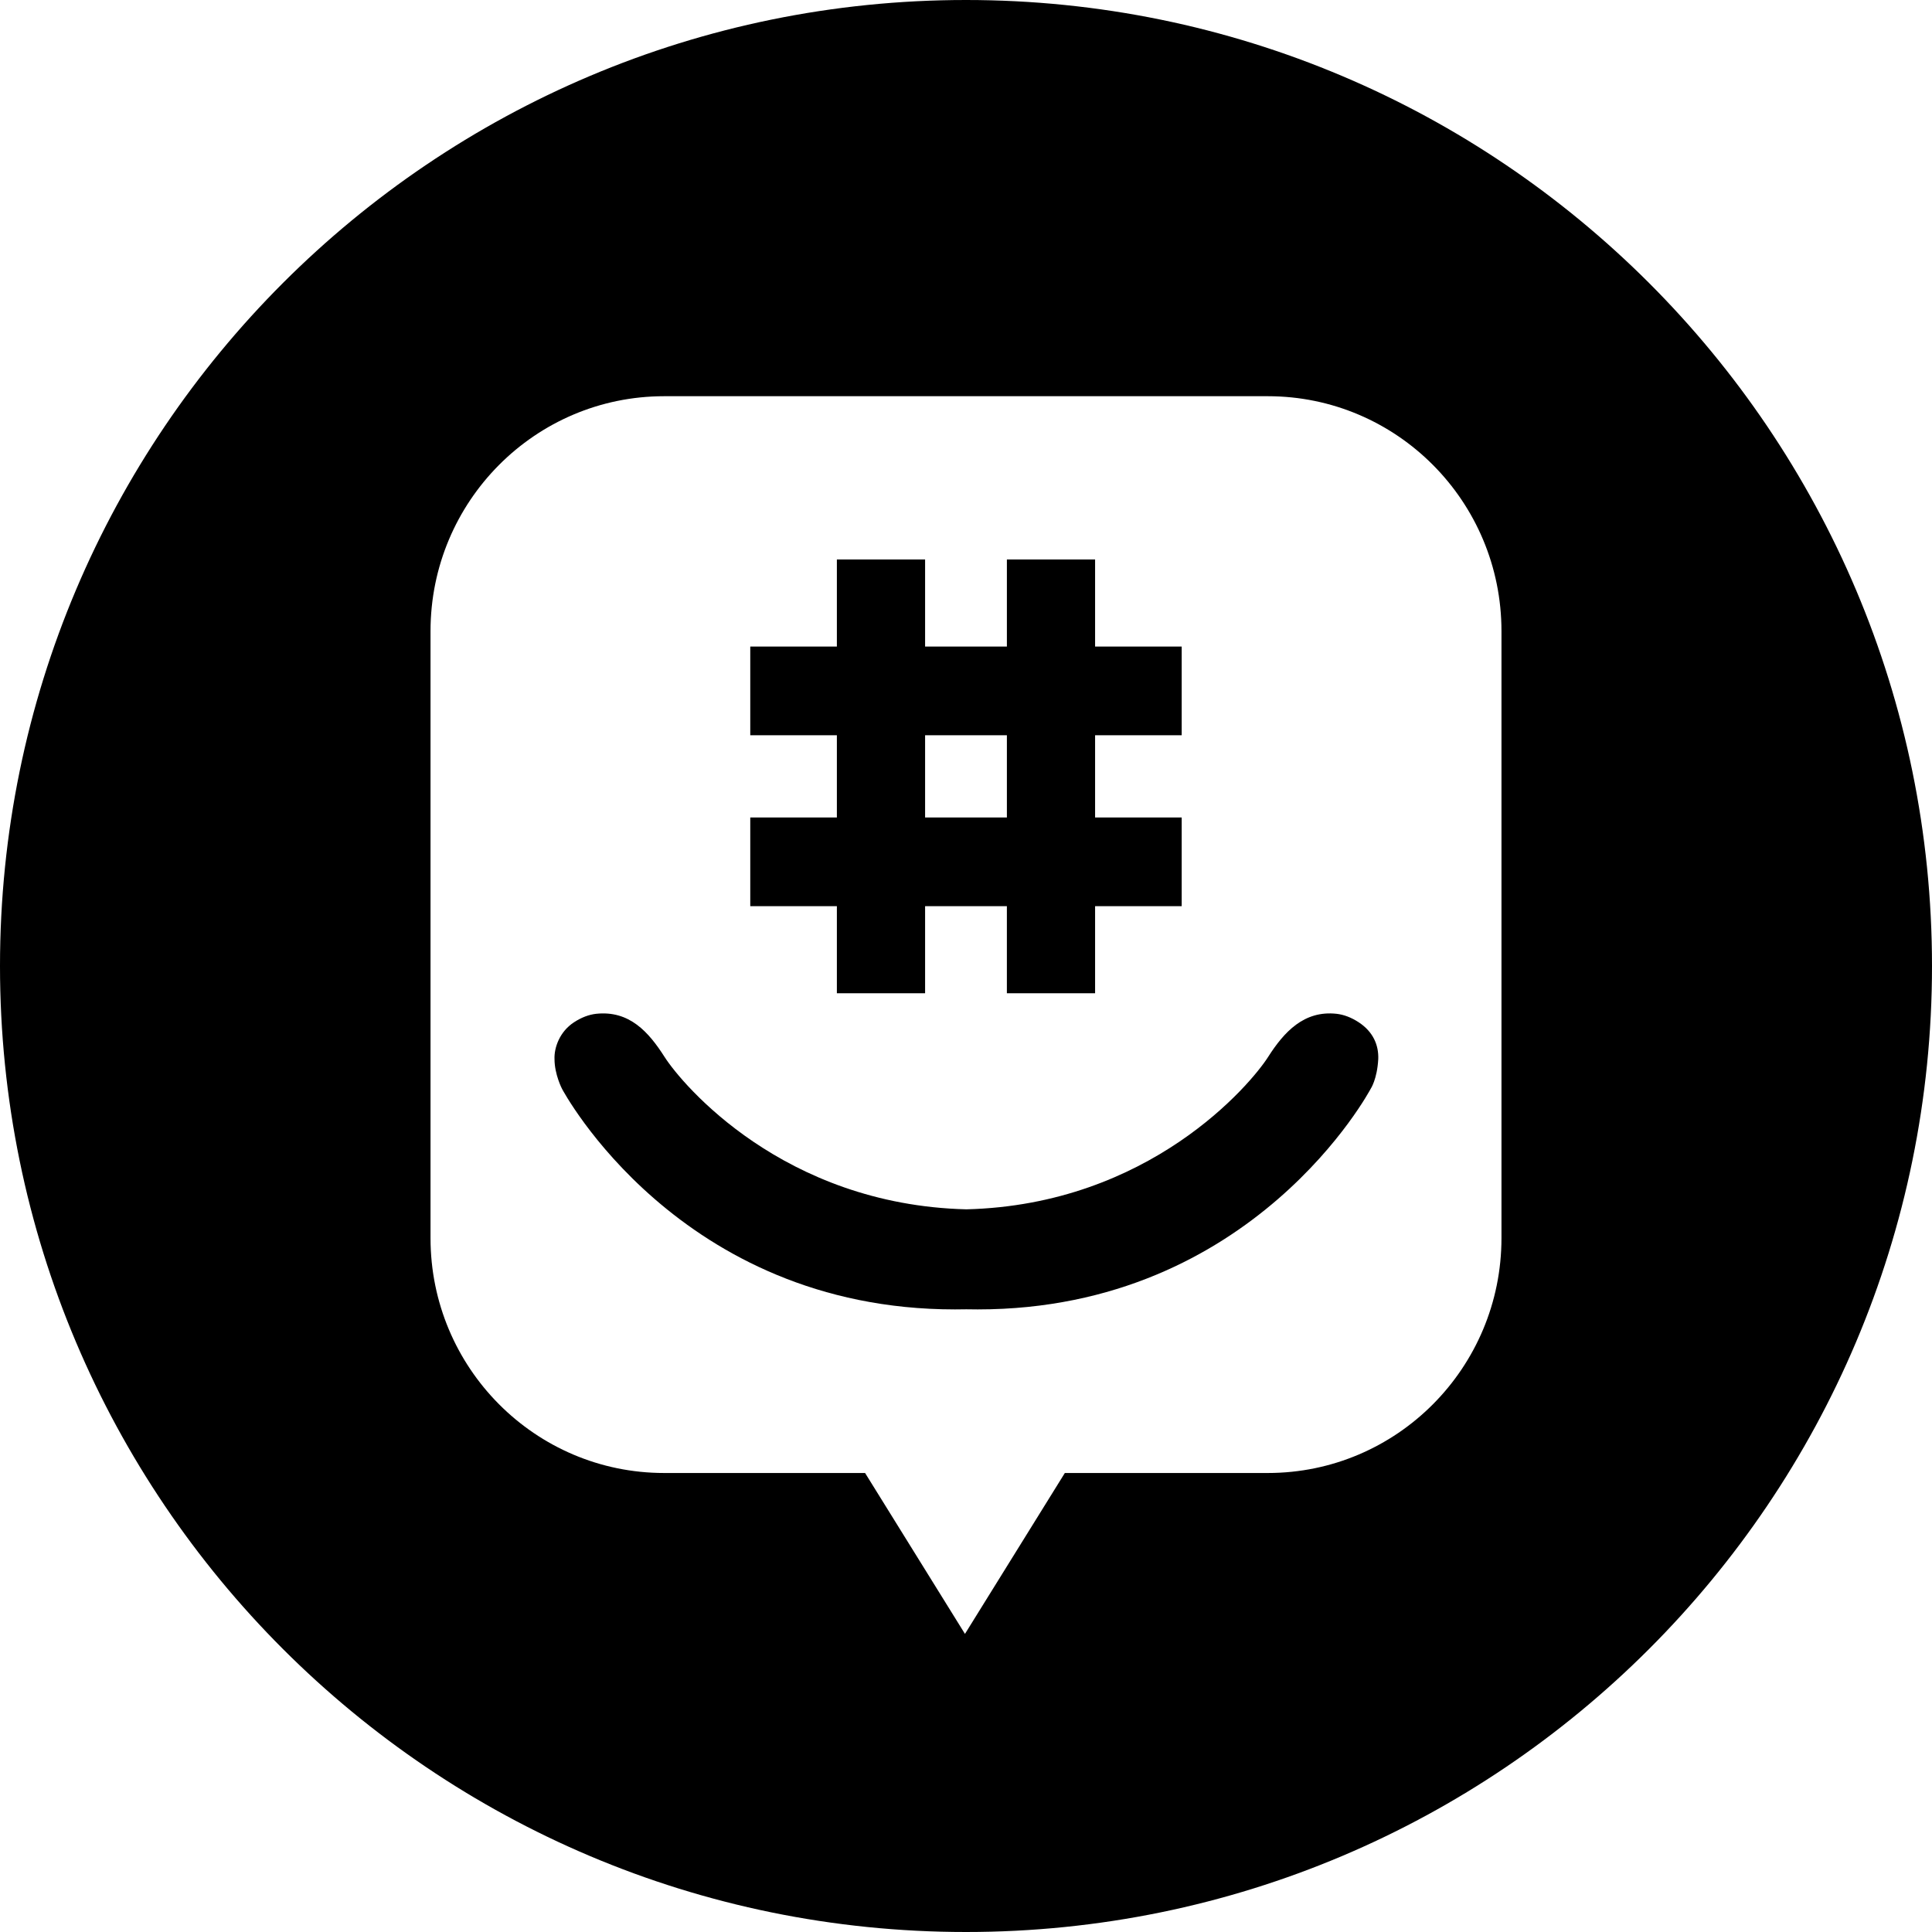 <svg height="512pt" viewBox="0 0 512 512" width="512pt" xmlns="http://www.w3.org/2000/svg"><path d="m221.781 263.223h23.379v-23.078h21.672v23.078h23.379v-23.078h22.949v-23.504h-22.949v-21.793h22.949v-23.504h-22.949v-23.078h-23.375v23.078h-21.676v-23.078h-23.379v23.078h-22.953v23.504h22.953v21.793h-22.953v23.504h22.953zm23.379-68.375h21.676v21.793h-21.676zm0 0"/><path d="m360.137 270.961c-2.102-1.391-4.09-2.078-5.93-2.293-8.641-.949-13.938 4.836-18.141 11.43-4.641 7.281-31.434 39.168-79.977 40.387-48.539-1.219-75.324-33.105-79.973-40.387-4.203-6.594-9.316-12.371-18.141-11.43-1.84.215-3.828.902-5.93 2.293-3.777 2.5-5.219 6.742-5.094 9.703 0 4.102 2 7.906 2 7.906s30.859 58.438 104.125 58.438c1.016 0 2.02-.012 3.012-.031.996.02 2 .031 3.012.031 73.27 0 104.129-58.438 104.129-58.438s1.727-2.496 2.023-7.91c.133-3.68-1.34-7.199-5.117-9.699zm0 0"/><path d="m256 0c-141.363 0-256 114.637-256 256s114.637 256 256 256 256-114.637 256-256-114.637-256-256-256zm141.906 328.098c0 34.387-27.73 62.262-61.926 62.262h-53.785l-26.469 42.641-26.469-42.641h-53.238c-34.203 0-61.926-27.875-61.926-62.262v-160.836c0-34.383 27.723-62.262 61.926-62.262h159.961c34.199 0 61.926 27.879 61.926 62.262zm0 0"/></svg>